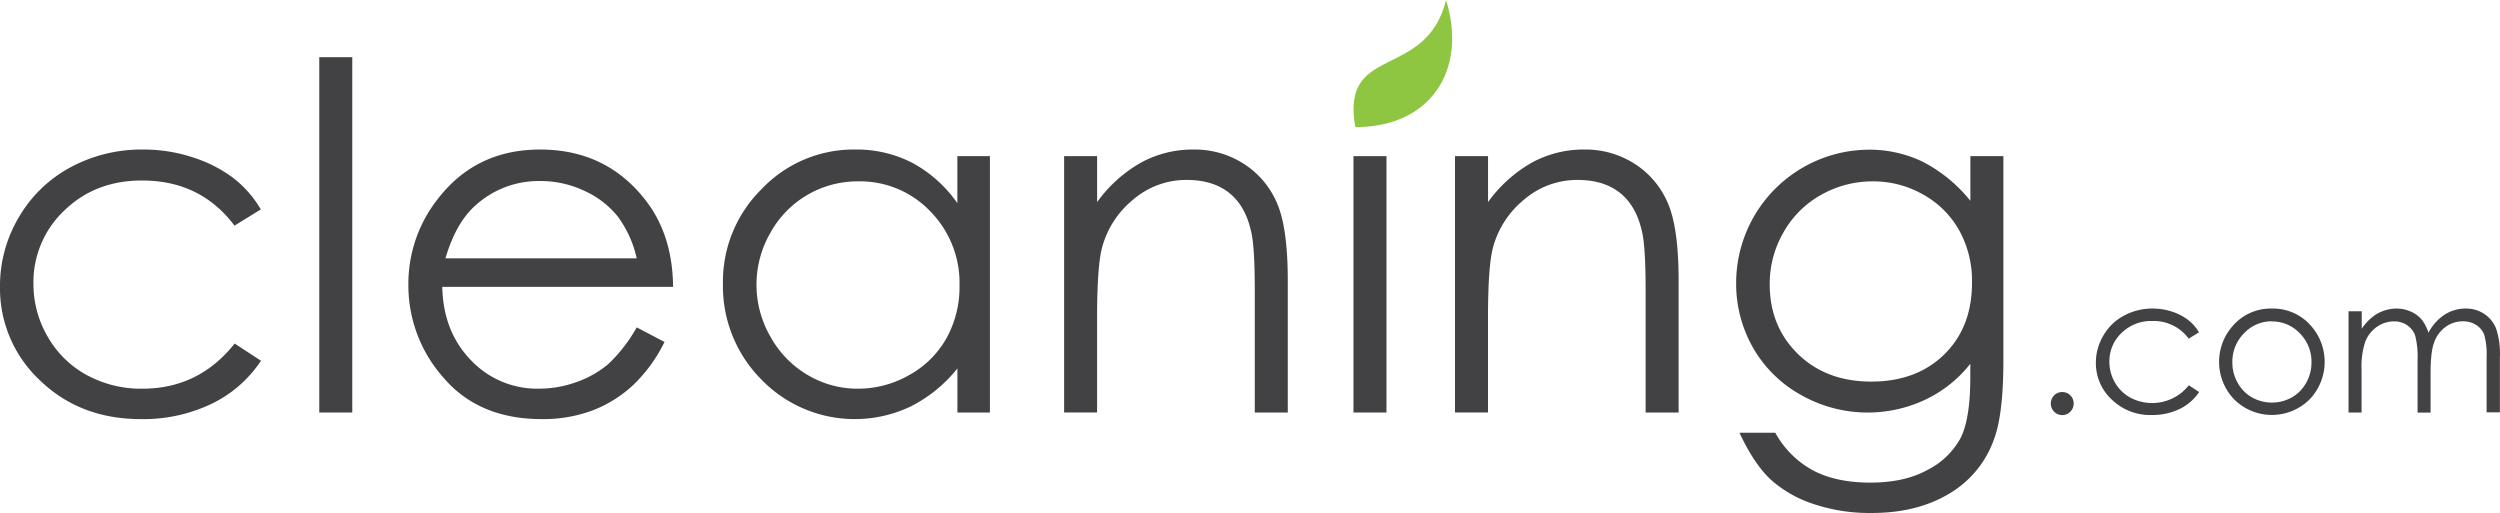 <?xml version="1.0" encoding="UTF-8"?> <svg xmlns="http://www.w3.org/2000/svg" viewBox="0 0 664.4 136.31"><g fill="#424143"><path d="m69.32 55.65-7 4.32q-9-12-24.58-12-12.45 0-20.67 8a26.13 26.13 0 0 0 -8.18 19.5 27.62 27.62 0 0 0 3.78 14 26.53 26.53 0 0 0 10.38 10.2 30.19 30.19 0 0 0 14.79 3.63q15 0 24.52-12l7 4.57a32.82 32.82 0 0 1 -13.16 11.46 41.91 41.91 0 0 1 -18.75 4.05q-16.16 0-26.8-10.27a33.41 33.41 0 0 1 -10.65-24.98 35.67 35.67 0 0 1 5-18.38 35.06 35.06 0 0 1 13.66-13.25 39.91 39.91 0 0 1 19.48-4.76 41.61 41.61 0 0 1 13.06 2.07 36.36 36.36 0 0 1 10.67 5.39 29.33 29.33 0 0 1 7.45 8.45z"></path><path d="m84.85 15.2h8.77v94.43h-8.77z"></path><path d="m169.21 87 7.39 3.88a40.29 40.29 0 0 1 -8.4 11.52 33.38 33.38 0 0 1 -10.71 6.67 37.46 37.46 0 0 1 -13.49 2.31q-16.68 0-26.07-10.93a36.86 36.86 0 0 1 -9.4-24.71 36.43 36.43 0 0 1 8-23.1q10.09-12.9 27-12.9 17.42 0 27.83 13.21 7.4 9.33 7.52 23.29h-61.34q.25 11.87 7.59 19.46a24.19 24.19 0 0 0 18.12 7.59 29.15 29.15 0 0 0 10.12-1.81 26.62 26.62 0 0 0 8.37-4.8 40.88 40.88 0 0 0 7.47-9.68zm0-18.35a29.07 29.07 0 0 0 -5.11-11.21 24.21 24.21 0 0 0 -8.87-6.76 27.2 27.2 0 0 0 -11.6-2.57 25 25 0 0 0 -17.24 6.45q-5.27 4.7-8 14.09h50.79z"></path><path d="m263.08 41.5v68.13h-8.64v-11.71a37.58 37.58 0 0 1 -12.37 10.08 34.55 34.55 0 0 1 -39.7-7.11 35.16 35.16 0 0 1 -10.24-25.52 34.53 34.53 0 0 1 10.33-25.17 33.69 33.69 0 0 1 24.86-10.46 32.16 32.16 0 0 1 15.19 3.57 34.56 34.56 0 0 1 11.92 10.69v-12.5h8.64zm-35 6.7a26.43 26.43 0 0 0 -23.36 13.7 27.6 27.6 0 0 0 0 27.52 26.87 26.87 0 0 0 9.91 10.23 25.9 25.9 0 0 0 13.37 3.65 27.39 27.39 0 0 0 13.64-3.63 25.39 25.39 0 0 0 9.91-9.82 28 28 0 0 0 3.45-13.94 27.11 27.11 0 0 0 -7.79-19.77 25.79 25.79 0 0 0 -19.21-7.94z"></path><path d="m282.8 41.5h8.77v12.21a36.65 36.65 0 0 1 11.65-10.49 28.61 28.61 0 0 1 13.9-3.48 24.15 24.15 0 0 1 13.56 3.88 23.13 23.13 0 0 1 8.74 10.46q2.82 6.58 2.82 20.48v35.07h-8.77v-32.5q0-11.77-1-15.72-1.52-6.76-5.84-10.18t-11.27-3.41a21.62 21.62 0 0 0 -14.25 5.26 24.62 24.62 0 0 0 -8.3 13q-1.25 5.07-1.25 18.54v25h-8.76z"></path><path d="m359.7 41.5h8.77v68.13h-8.77z"></path><path d="m386.69 41.5h8.77v12.21a36.64 36.64 0 0 1 11.64-10.49 28.61 28.61 0 0 1 13.9-3.48 24.15 24.15 0 0 1 13.56 3.88 23.12 23.12 0 0 1 8.73 10.46q2.82 6.58 2.82 20.48v35.07h-8.77v-32.5q0-11.77-1-15.72-1.52-6.76-5.85-10.18t-11.27-3.41a21.62 21.62 0 0 0 -14.22 5.26 24.65 24.65 0 0 0 -8.3 13q-1.25 5.07-1.25 18.54v25h-8.77v-68.12z"></path><path d="m523.65 41.5h8.77v54.29q0 14.34-2.51 21a27.29 27.29 0 0 1 -12 14.47q-8.52 5.07-20.48 5.07a46.88 46.88 0 0 1 -15.75-2.48 31.55 31.55 0 0 1 -11.37-6.66q-4.31-4.19-8.03-12.19h9.52a25.15 25.15 0 0 0 10 10q6.14 3.26 15.24 3.26t15.14-3.34a20.45 20.45 0 0 0 8.82-8.42q2.63-5.06 2.63-16.32v-3.51a33.23 33.23 0 0 1 -12.1 9.61 35.93 35.93 0 0 1 -32.83-1.28 33.15 33.15 0 0 1 -12.79-12.55 34.32 34.32 0 0 1 -4.51-17.35 35.45 35.45 0 0 1 35.23-35.32 32.65 32.65 0 0 1 14.26 3.16 39.33 39.33 0 0 1 12.76 10.43zm-25.86 6.7a27.73 27.73 0 0 0 -13.84 3.6 26.11 26.11 0 0 0 -10 10 27.23 27.23 0 0 0 -3.63 13.74q0 11.21 7.51 18.54t19.47 7.33q12.08 0 19.45-7.26t7.33-19.15a27.66 27.66 0 0 0 -3.38-13.74 24.65 24.65 0 0 0 -9.58-9.55 26.66 26.66 0 0 0 -13.34-3.51z"></path></g><path d="m360.18 33.77c-4-22.32 18.75-12.22 24.13-33.77 5.76 18.67-4.19 33.86-24.13 33.77z" fill="#8ec641"></path><g fill="#424143"><path d="m548.1 104.19a3 3 0 0 1 3 3.06 3 3 0 0 1 -.89 2.16 3 3 0 0 1 -4.3 0 3.09 3.09 0 0 1 0-4.34 2.93 2.93 0 0 1 2.19-.88z"></path><path d="m584.41 88.32-2.74 1.68a11.5 11.5 0 0 0 -9.67-4.69 11.22 11.22 0 0 0 -8.16 3.16 10.31 10.31 0 0 0 -3.25 7.68 10.9 10.9 0 0 0 1.49 5.53 10.48 10.48 0 0 0 4.1 4 12.4 12.4 0 0 0 15.52-3.29l2.74 1.8a13 13 0 0 1 -5.18 4.5 16.55 16.55 0 0 1 -7.4 1.6 14.62 14.62 0 0 1 -10.58-4.05 13.19 13.19 0 0 1 -4.28-9.84 14.1 14.1 0 0 1 2-7.25 13.84 13.84 0 0 1 5.4-5.23 15.76 15.76 0 0 1 7.7-1.92 16.39 16.39 0 0 1 5.15.82 14.33 14.33 0 0 1 4.22 2.18 11.59 11.59 0 0 1 2.94 3.32z"></path><path d="m603.79 82a13.32 13.32 0 0 1 10.3 4.5 14.44 14.44 0 0 1 -.21 19.56 14.22 14.22 0 0 1 -20.21 0 14.4 14.4 0 0 1 -.21-19.54 13.31 13.31 0 0 1 10.33-4.52zm0 3.39a10 10 0 0 0 -7.42 3.19 10.66 10.66 0 0 0 -3.1 7.71 10.93 10.93 0 0 0 1.41 5.44 10 10 0 0 0 3.82 3.89 10.87 10.87 0 0 0 10.57 0 10 10 0 0 0 3.82-3.89 10.93 10.93 0 0 0 1.41-5.44 10.64 10.64 0 0 0 -3.11-7.71 10 10 0 0 0 -7.41-3.15z"></path><path d="m624.19 82.73h3.46v4.65a13.41 13.41 0 0 1 3.71-3.76 10.53 10.53 0 0 1 5.52-1.62 9.2 9.2 0 0 1 3.71.77 8 8 0 0 1 2.87 2 11 11 0 0 1 1.93 3.65 12.76 12.76 0 0 1 4.31-4.81 10.22 10.22 0 0 1 5.58-1.61 8.71 8.71 0 0 1 4.92 1.41 8.38 8.38 0 0 1 3.17 3.93 20.94 20.94 0 0 1 1 7.56v14.68h-3.53v-14.64a19.17 19.17 0 0 0 -.62-5.94 5.34 5.34 0 0 0 -2.11-2.61 6.3 6.3 0 0 0 -3.56-1 7.74 7.74 0 0 0 -4.6 1.48 8.52 8.52 0 0 0 -3 4q-1 2.47-1 8.25v10.53h-3.46v-13.79a23.59 23.59 0 0 0 -.61-6.61 5.53 5.53 0 0 0 -2.11-2.79 6.12 6.12 0 0 0 -3.58-1.05 7.74 7.74 0 0 0 -4.49 1.45 8.54 8.54 0 0 0 -3.09 3.89 20.92 20.92 0 0 0 -1 7.49v11.39h-3.46v-26.9z"></path></g></svg> 